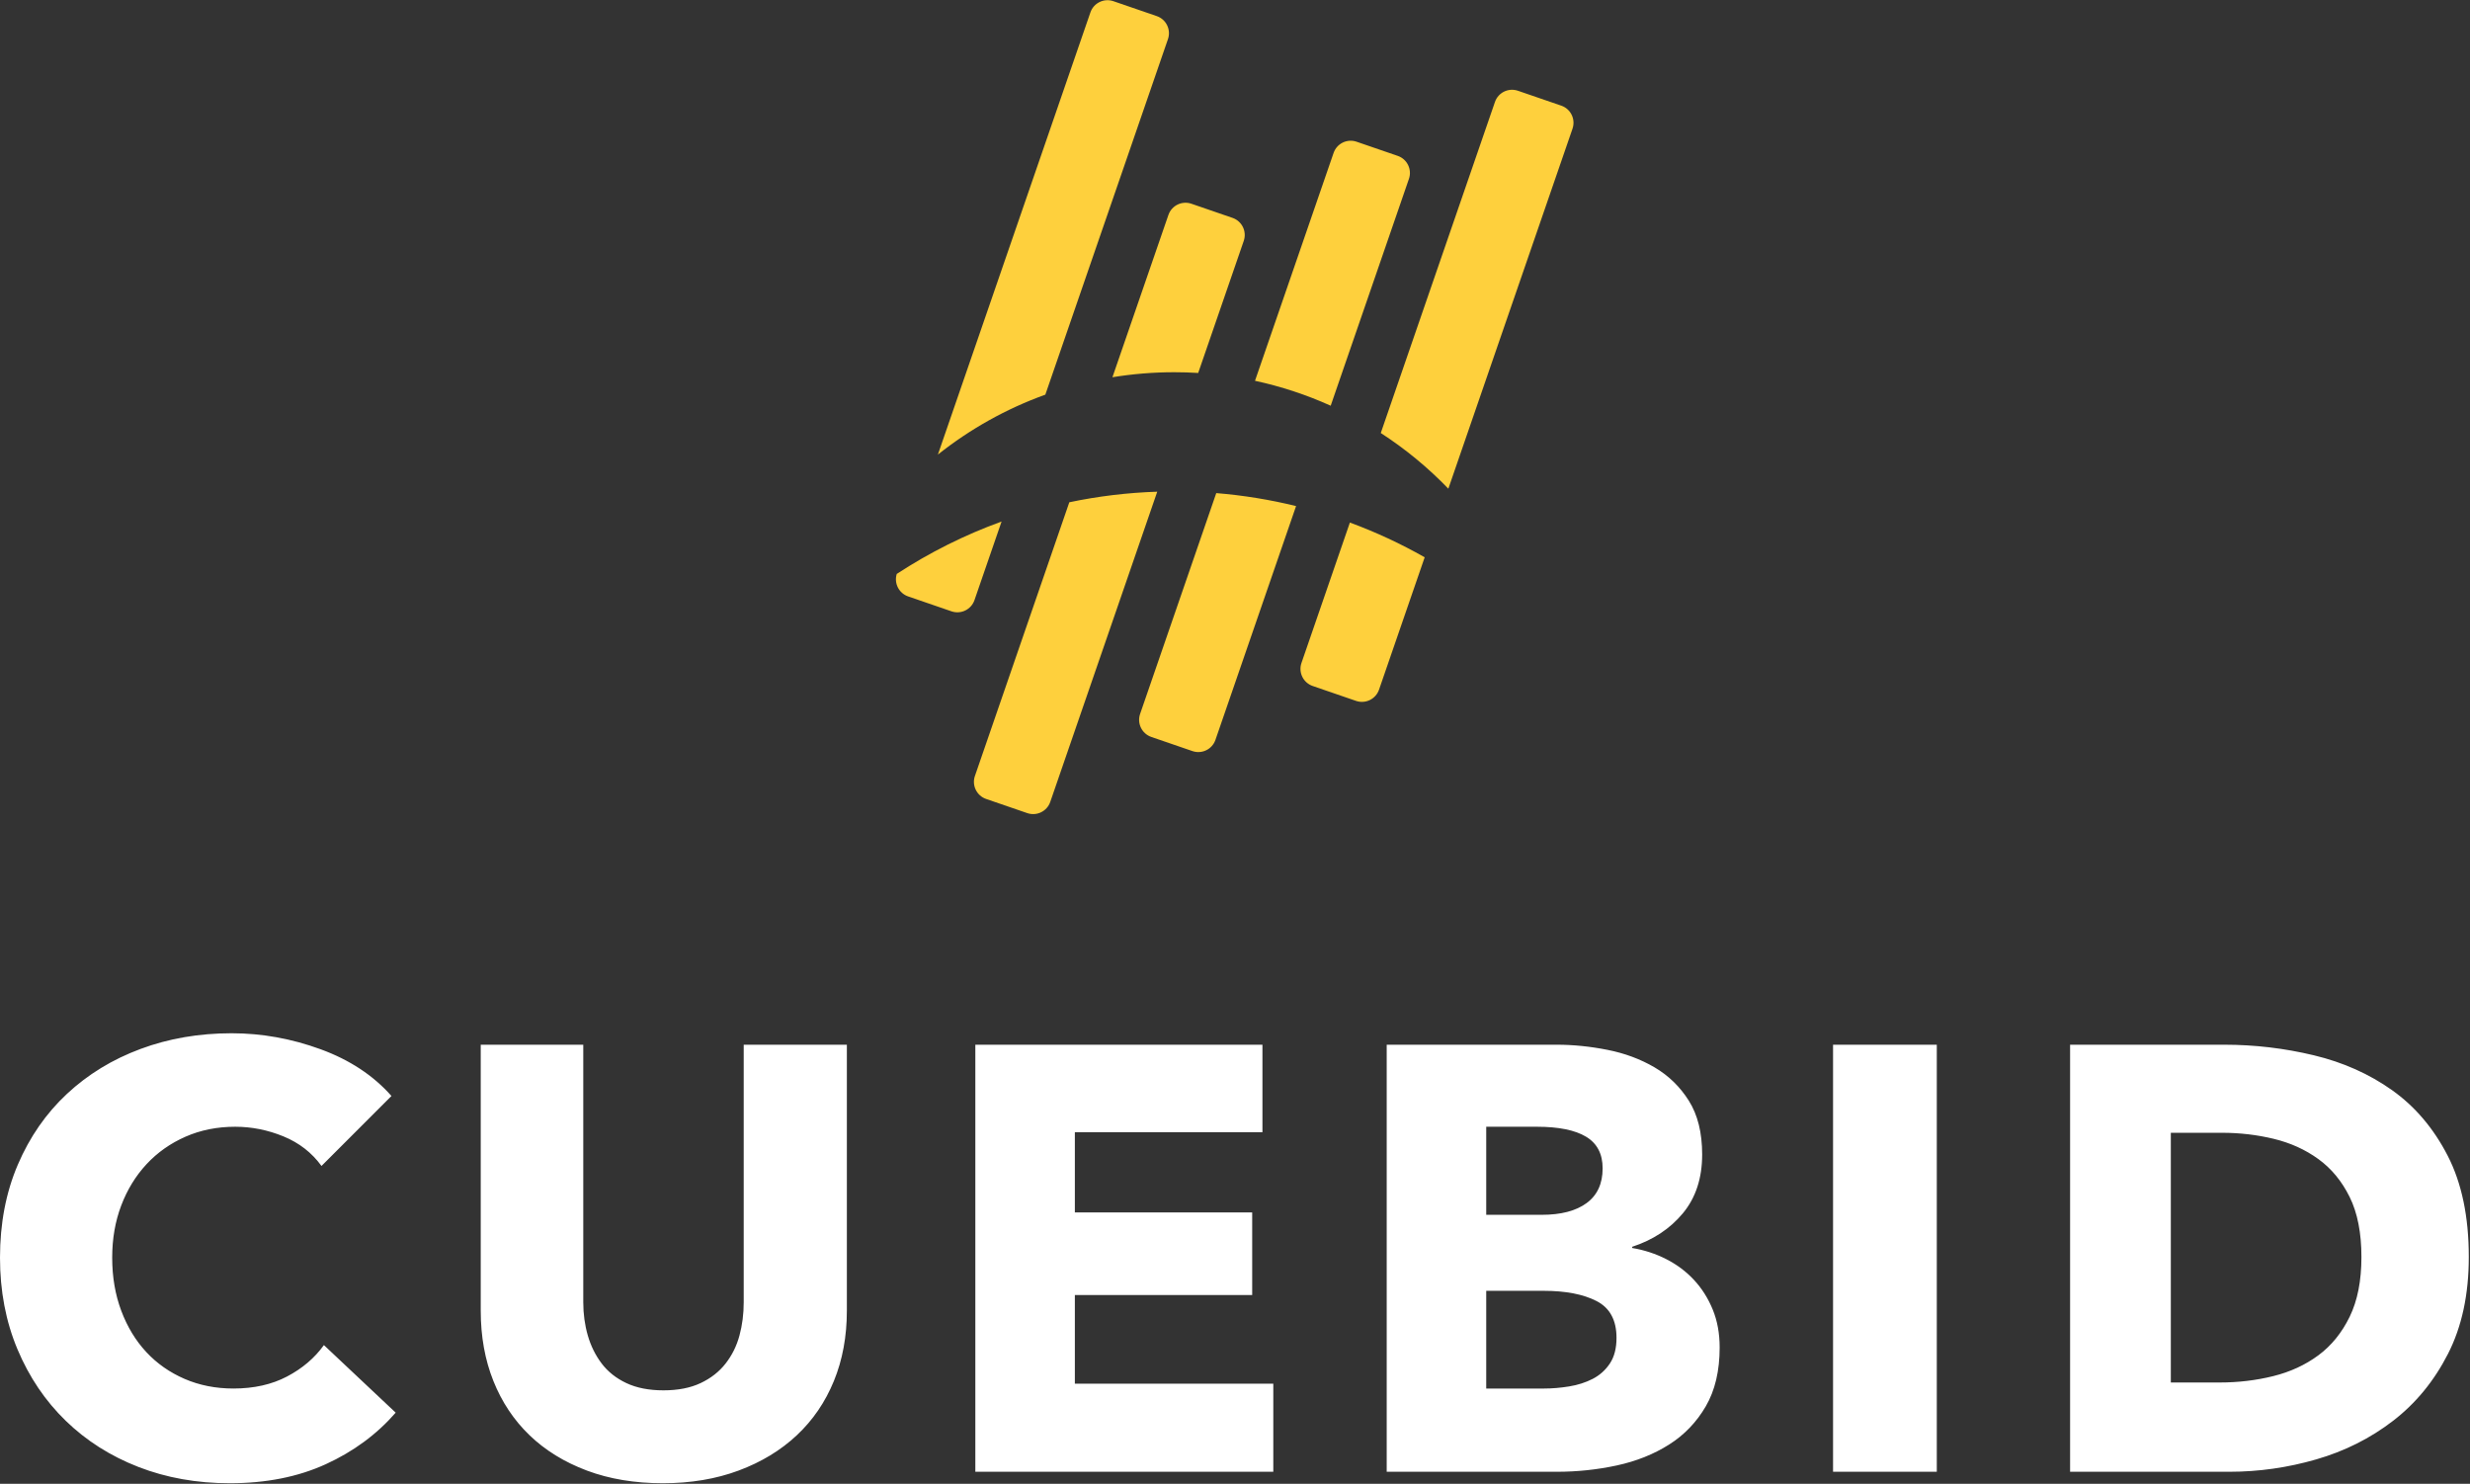 <?xml version="1.0" encoding="UTF-8"?> <svg xmlns="http://www.w3.org/2000/svg" width="819" height="492" viewBox="0 0 819 492"><rect x="0" y="0" width="819" height="492" fill="#333333" stroke="none"/><g fill="none" fill-rule="evenodd"><path fill="#FED03D" d="M383.72,163.029 L348.245,265.886 C347.166,269.017 343.754,270.68 340.623,269.604 L326.984,264.916 C323.851,263.839 322.184,260.425 323.261,257.291 L323.263,257.285 L354.56,166.541 C364.012,164.553 373.756,163.358 383.72,163.029 Z M403.286,163.501 C412.33,164.239 421.171,165.692 429.752,167.803 L403.015,245.322 C401.936,248.452 398.524,250.116 395.393,249.04 L381.755,244.352 C378.621,243.274 376.954,239.861 378.031,236.727 L378.033,236.721 Z M447.596,173.266 C456.217,176.442 464.506,180.303 472.395,184.783 L457.255,228.679 C456.176,231.809 452.764,233.473 449.633,232.397 L435.26,227.456 C432.126,226.379 430.459,222.965 431.536,219.831 L431.538,219.825 Z M332.1,172.93 L323.116,198.981 C322.036,202.111 318.625,203.775 315.493,202.699 L301.12,197.758 C298.043,196.7 296.379,193.389 297.341,190.302 C308.128,183.242 319.779,177.388 332.1,172.93 Z M503.317,30.094 L517.69,35.035 C520.824,36.112 522.491,39.526 521.414,42.659 L521.412,42.665 L480.24,162.038 C473.52,155.064 466.003,148.861 457.836,143.577 L495.694,33.812 C496.774,30.681 500.186,29.017 503.317,30.094 Z M369.178,0.396 L383.551,5.337 C386.684,6.414 388.352,9.828 387.274,12.961 L387.272,12.967 L346.612,130.854 C333.611,135.538 321.602,142.295 310.986,150.726 L361.555,4.114 C362.635,0.983 366.046,-0.68 369.178,0.396 Z M449.812,46.99 L463.45,51.678 C466.584,52.755 468.251,56.169 467.174,59.302 L467.172,59.308 L441.23,134.525 C433.27,130.934 424.869,128.144 416.131,126.259 L442.19,50.707 C443.269,47.577 446.681,45.913 449.812,46.99 Z M395.042,67.554 L408.68,72.242 C411.814,73.319 413.481,76.733 412.404,79.867 L412.402,79.872 L397.297,123.664 C394.682,123.503 392.045,123.42 389.389,123.42 C382.398,123.42 375.54,123.989 368.859,125.082 L387.419,71.272 C388.499,68.141 391.91,66.477 395.042,67.554 Z"></path><path fill="#FFF" fill-rule="nonzero" d="M131.2,468.4 C124.933,475.6 117.2,481.3 108,485.5 C98.8,489.7 88.2,491.8 76.2,491.8 C65.267,491.8 55.167,490 45.9,486.4 C36.633,482.8 28.6,477.7 21.8,471.1 C15,464.5 9.667,456.6 5.8,447.4 C1.933,438.2 -7.95807864e-13,428.067 -7.95807864e-13,417 C-7.95807864e-13,405.667 1.967,395.4 5.9,386.2 C9.833,377 15.267,369.167 22.2,362.7 C29.133,356.233 37.267,351.267 46.6,347.8 C55.933,344.333 66,342.6 76.8,342.6 C86.8,342.6 96.633,344.367 106.3,347.9 C115.967,351.433 123.8,356.6 129.8,363.4 L106.6,386.6 C103.4,382.2 99.2,378.933 94,376.8 C88.8,374.667 83.467,373.6 78,373.6 C72,373.6 66.5,374.7 61.5,376.9 C56.5,379.1 52.2,382.133 48.6,386 C45,389.867 42.2,394.433 40.2,399.7 C38.2,404.967 37.2,410.733 37.2,417 C37.2,423.4 38.2,429.267 40.2,434.6 C42.2,439.933 44.967,444.5 48.5,448.3 C52.033,452.1 56.267,455.067 61.2,457.2 C66.133,459.333 71.533,460.4 77.4,460.4 C84.2,460.4 90.133,459.067 95.2,456.4 C100.267,453.733 104.333,450.267 107.4,446 L131.2,468.4 Z M280.8,434.6 C280.8,443.133 279.367,450.9 276.5,457.9 C273.633,464.9 269.533,470.9 264.2,475.9 C258.867,480.9 252.433,484.8 244.9,487.6 C237.367,490.4 229,491.8 219.8,491.8 C210.467,491.8 202.067,490.4 194.6,487.6 C187.133,484.8 180.8,480.9 175.6,475.9 C170.4,470.9 166.4,464.9 163.6,457.9 C160.8,450.9 159.4,443.133 159.4,434.6 L159.4,346.4 L193.4,346.4 L193.4,431.8 C193.4,435.667 193.9,439.333 194.9,442.8 C195.9,446.267 197.433,449.367 199.5,452.1 C201.567,454.833 204.3,457 207.7,458.6 C211.1,460.2 215.2,461 220,461 C224.8,461 228.9,460.2 232.3,458.6 C235.7,457 238.467,454.833 240.6,452.1 C242.733,449.367 244.267,446.267 245.2,442.8 C246.133,439.333 246.6,435.667 246.6,431.8 L246.6,346.4 L280.8,346.4 L280.8,434.6 Z M323.4,488 L323.4,346.4 L418.6,346.4 L418.6,375.4 L356.4,375.4 L356.4,402 L415.2,402 L415.2,429.4 L356.4,429.4 L356.4,458.8 L422.2,458.8 L422.2,488 L323.4,488 Z M570.2,446.8 C570.2,454.533 568.667,461.033 565.6,466.3 C562.533,471.567 558.467,475.8 553.4,479 C548.333,482.2 542.567,484.5 536.1,485.9 C529.633,487.3 523,488 516.2,488 L459.8,488 L459.8,346.4 L516.2,346.4 C521.667,346.4 527.267,346.967 533,348.1 C538.733,349.233 543.933,351.167 548.6,353.9 C553.267,356.633 557.067,360.333 560,365 C562.933,369.667 564.4,375.6 564.4,382.8 C564.4,390.667 562.267,397.167 558,402.3 C553.733,407.433 548.133,411.133 541.2,413.4 L541.2,413.8 C545.2,414.467 548.967,415.7 552.5,417.5 C556.033,419.3 559.1,421.6 561.7,424.4 C564.3,427.2 566.367,430.467 567.9,434.2 C569.433,437.933 570.2,442.133 570.2,446.8 Z M531.4,387.4 C531.4,382.6 529.567,379.1 525.9,376.9 C522.233,374.7 516.8,373.6 509.6,373.6 L492.8,373.6 L492.8,402.8 L511.2,402.8 C517.6,402.8 522.567,401.5 526.1,398.9 C529.633,396.3 531.4,392.467 531.4,387.4 Z M536,443.6 C536,437.733 533.8,433.667 529.4,431.4 C525,429.133 519.133,428 511.8,428 L492.8,428 L492.8,460.4 L512,460.4 C514.667,460.4 517.433,460.167 520.3,459.7 C523.167,459.233 525.767,458.4 528.1,457.2 C530.433,456 532.333,454.3 533.8,452.1 C535.267,449.9 536,447.067 536,443.6 Z M607.8,488 L607.8,346.4 L642.2,346.4 L642.2,488 L607.8,488 Z M818.6,416.8 C818.6,429.2 816.3,439.9 811.7,448.9 C807.1,457.9 801.033,465.3 793.5,471.1 C785.967,476.9 777.467,481.167 768,483.9 C758.533,486.633 748.933,488 739.2,488 L686.4,488 L686.4,346.4 L737.6,346.4 C747.6,346.4 757.467,347.567 767.2,349.9 C776.933,352.233 785.6,356.1 793.2,361.5 C800.8,366.9 806.933,374.133 811.6,383.2 C816.267,392.267 818.6,403.467 818.6,416.8 Z M783,416.8 C783,408.8 781.7,402.167 779.1,396.9 C776.5,391.633 773.033,387.433 768.7,384.3 C764.367,381.167 759.433,378.933 753.9,377.6 C748.367,376.267 742.667,375.6 736.8,375.6 L719.8,375.6 L719.8,458.4 L736,458.4 C742.133,458.4 748.033,457.7 753.7,456.3 C759.367,454.9 764.367,452.6 768.7,449.4 C773.033,446.2 776.5,441.933 779.1,436.6 C781.7,431.267 783,424.667 783,416.8 Z"></path></g></svg> 